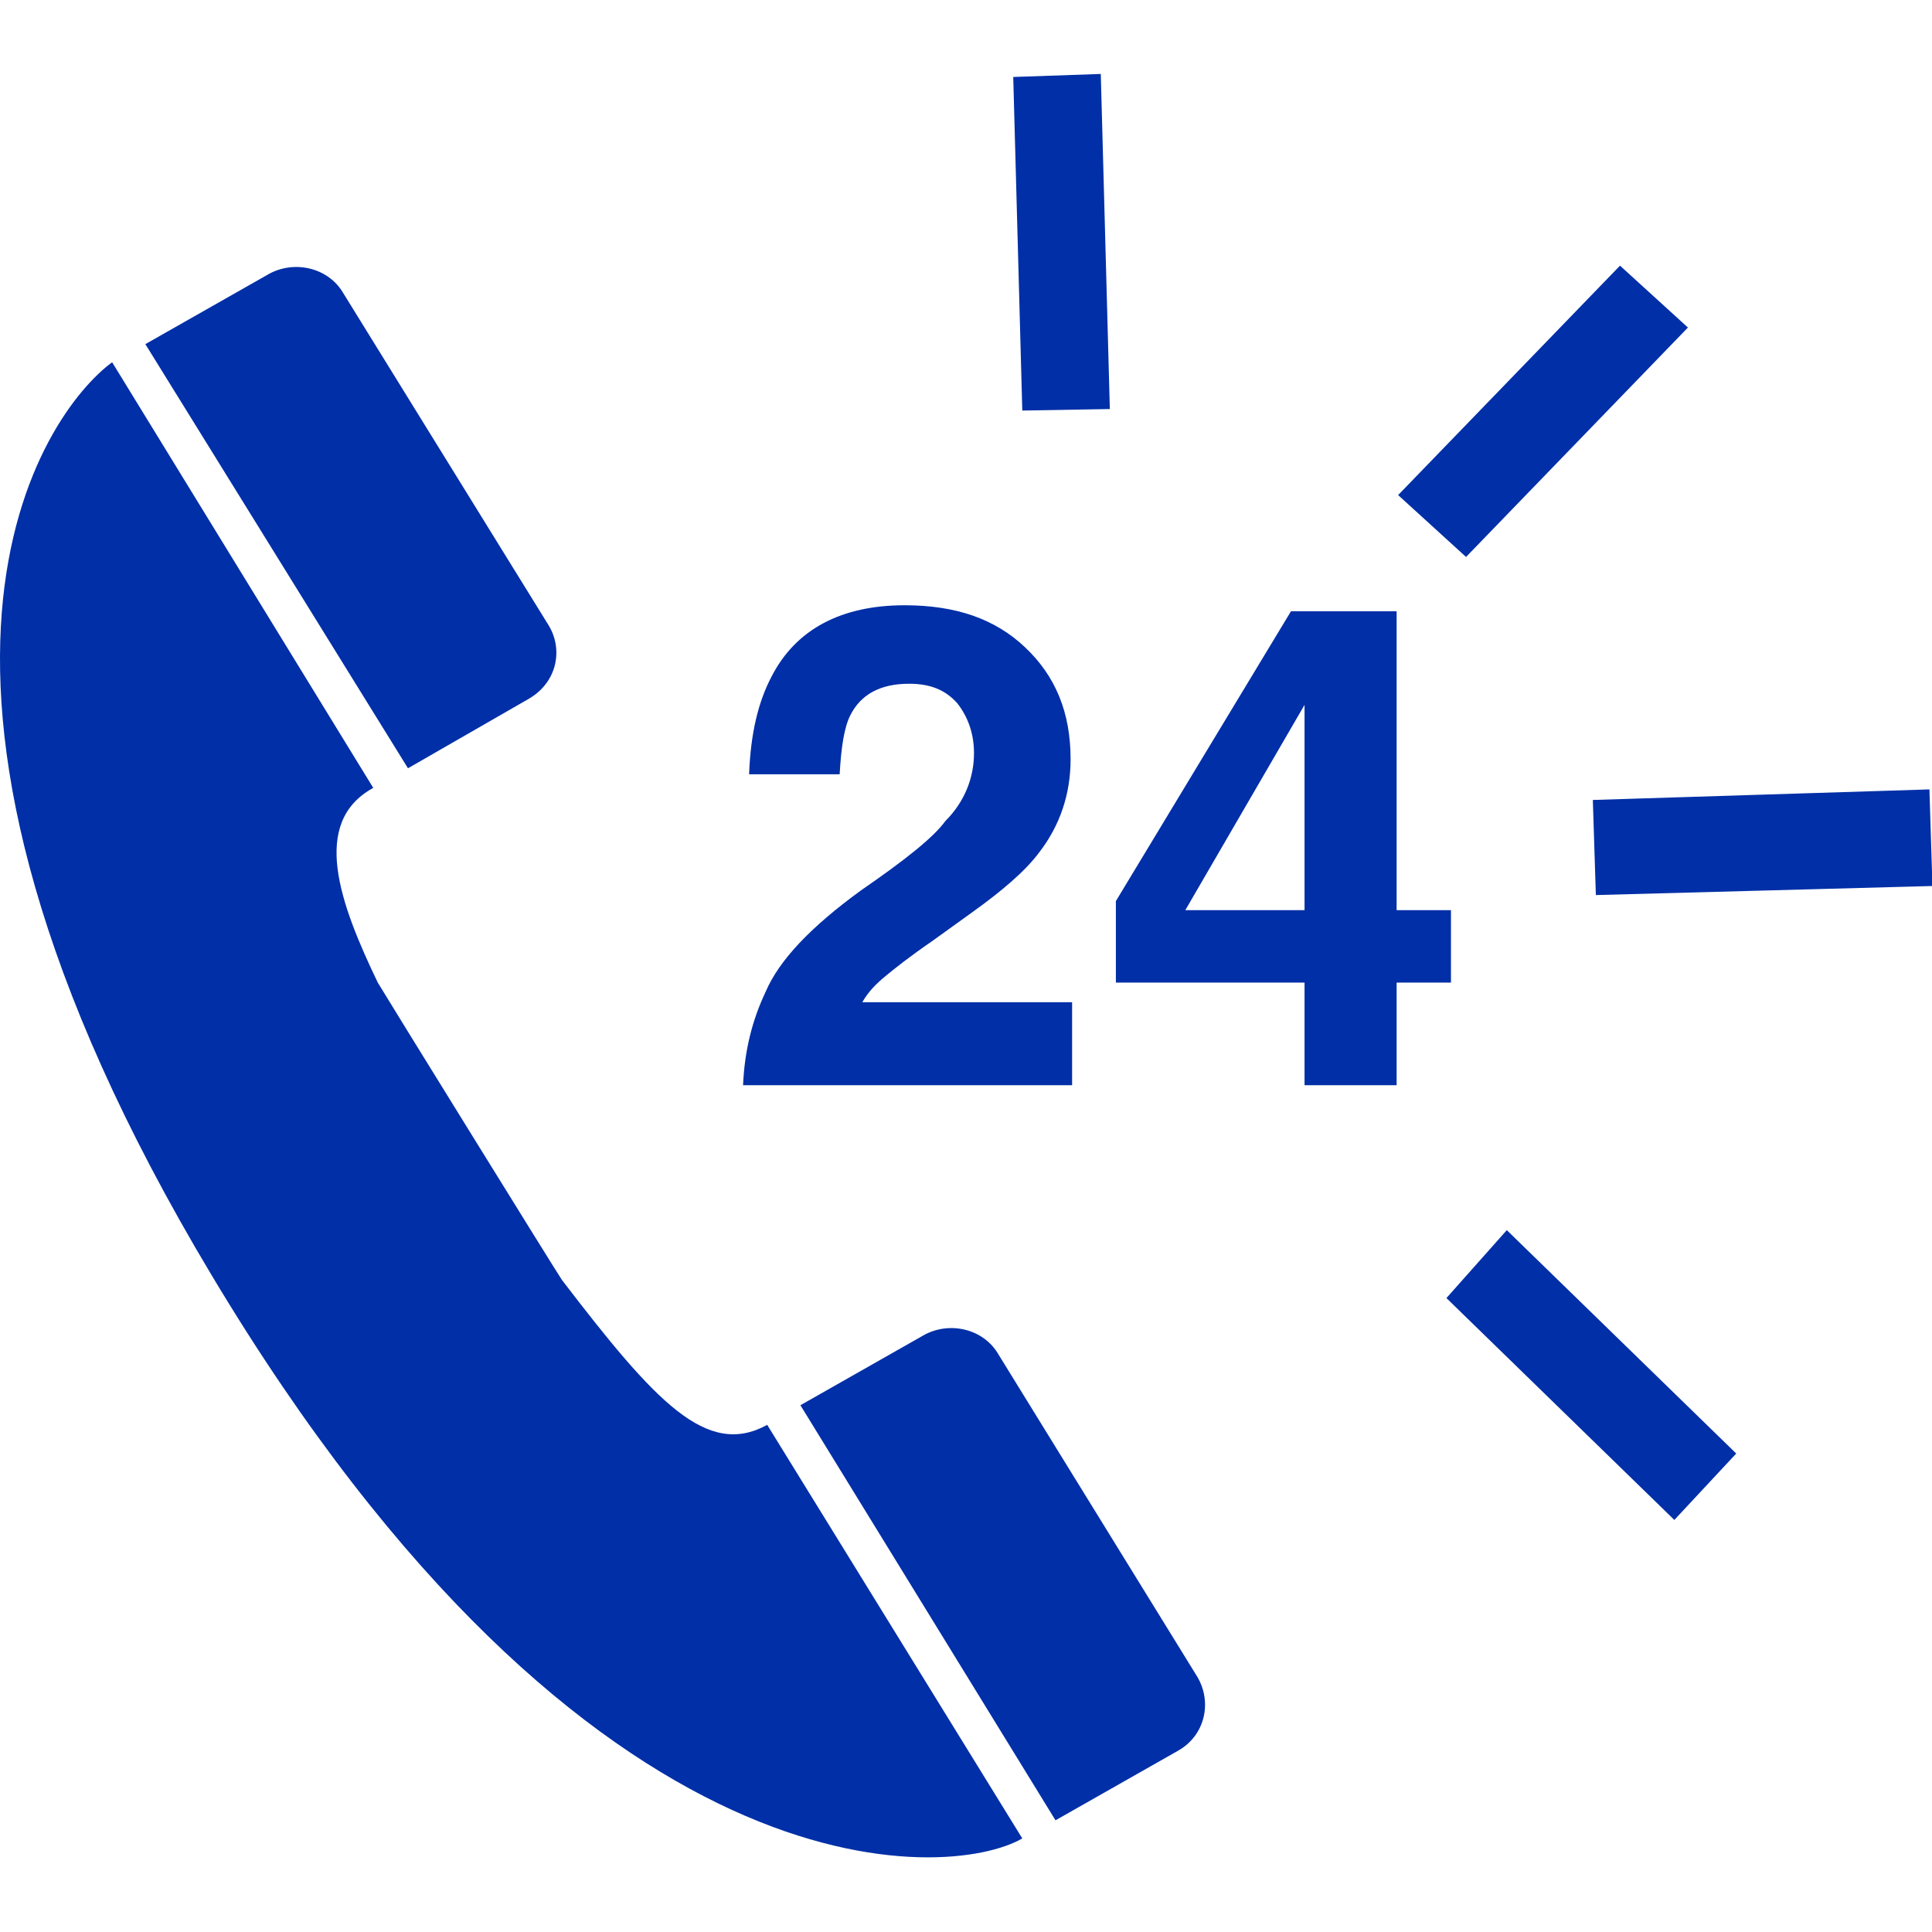 <?xml version="1.0" standalone="no"?><!DOCTYPE svg PUBLIC "-//W3C//DTD SVG 1.1//EN" "http://www.w3.org/Graphics/SVG/1.1/DTD/svg11.dtd"><svg t="1734162297483" class="icon" viewBox="0 0 1024 1024" version="1.1" xmlns="http://www.w3.org/2000/svg" p-id="18622" xmlns:xlink="http://www.w3.org/1999/xlink" width="200" height="200"><path d="M297.836 678.4c-0.8-0.8-96.8-156-97.6-157.6-20-41.6-36-84.8-2.4-103.2L59.436 192C23.436 218.4-78.164 358.4 112.236 676c200.8 335.2 391.2 320.8 429.6 298.4L406.636 755.2c-32 17.6-59.2-12-108.8-76.8z m336.8 210.4L529.036 717.6c-8-13.6-26.4-17.6-40-9.6L424.236 744.8l135.2 220L624.236 928c14.4-8 18.4-25.6 10.4-39.2zM280.236 370.4c15.2-8.8 18.4-26.4 10.4-39.2l-108.8-176c-8-13.6-26.4-17.6-40-9.6l-64.8 36.8L216.236 407.2l64-36.8z m308-153.6l-4.8-177.6-46.4 1.6 4.8 176.8 46.4-0.8z m306.4-43.2l-36-32.8-117.6 121.6 36 32.8 117.6-121.6z m-48.8 300.8l178.4-4.8-1.6-51.2-178.4 5.6 1.6 50.4zM766.636 688l120.8 117.6 32.8-35.2-121.6-118.4-32 36zM456.236 472c-26.4 19.2-43.2 36.8-50.4 53.6-7.2 15.2-11.2 31.2-12 49.6H568.236v-44H457.036c3.2-5.6 7.2-9.6 12-13.6s12.8-10.4 25.6-19.2l20-14.4c16.8-12 28.8-22.4 36-32 11.2-14.4 16.8-31.2 16.8-49.6 0-24.8-8-44-24-59.2-16-15.2-36.8-22.4-64-22.4-33.6 0-57.6 12.8-70.4 37.6-7.2 13.6-11.2 30.4-12 52h48c0.8-14.4 2.4-24.8 5.6-31.2 5.6-11.2 16-16.8 31.2-16.8 11.2 0 19.2 3.2 25.6 10.4 5.6 7.2 8.8 16 8.8 26.4 0 12.8-4.8 25.6-15.2 36-6.4 8.8-21.6 20.8-44.8 36.8z m312.8 10.4h-28.8V324h-56L591.436 477.6v43.2h100v54.4h48.8v-54.4h28.8v-38.4z m-77.6 0h-63.2l63.2-108.8v108.8z" fill="#002fa7" p-id="18623"></path></svg>